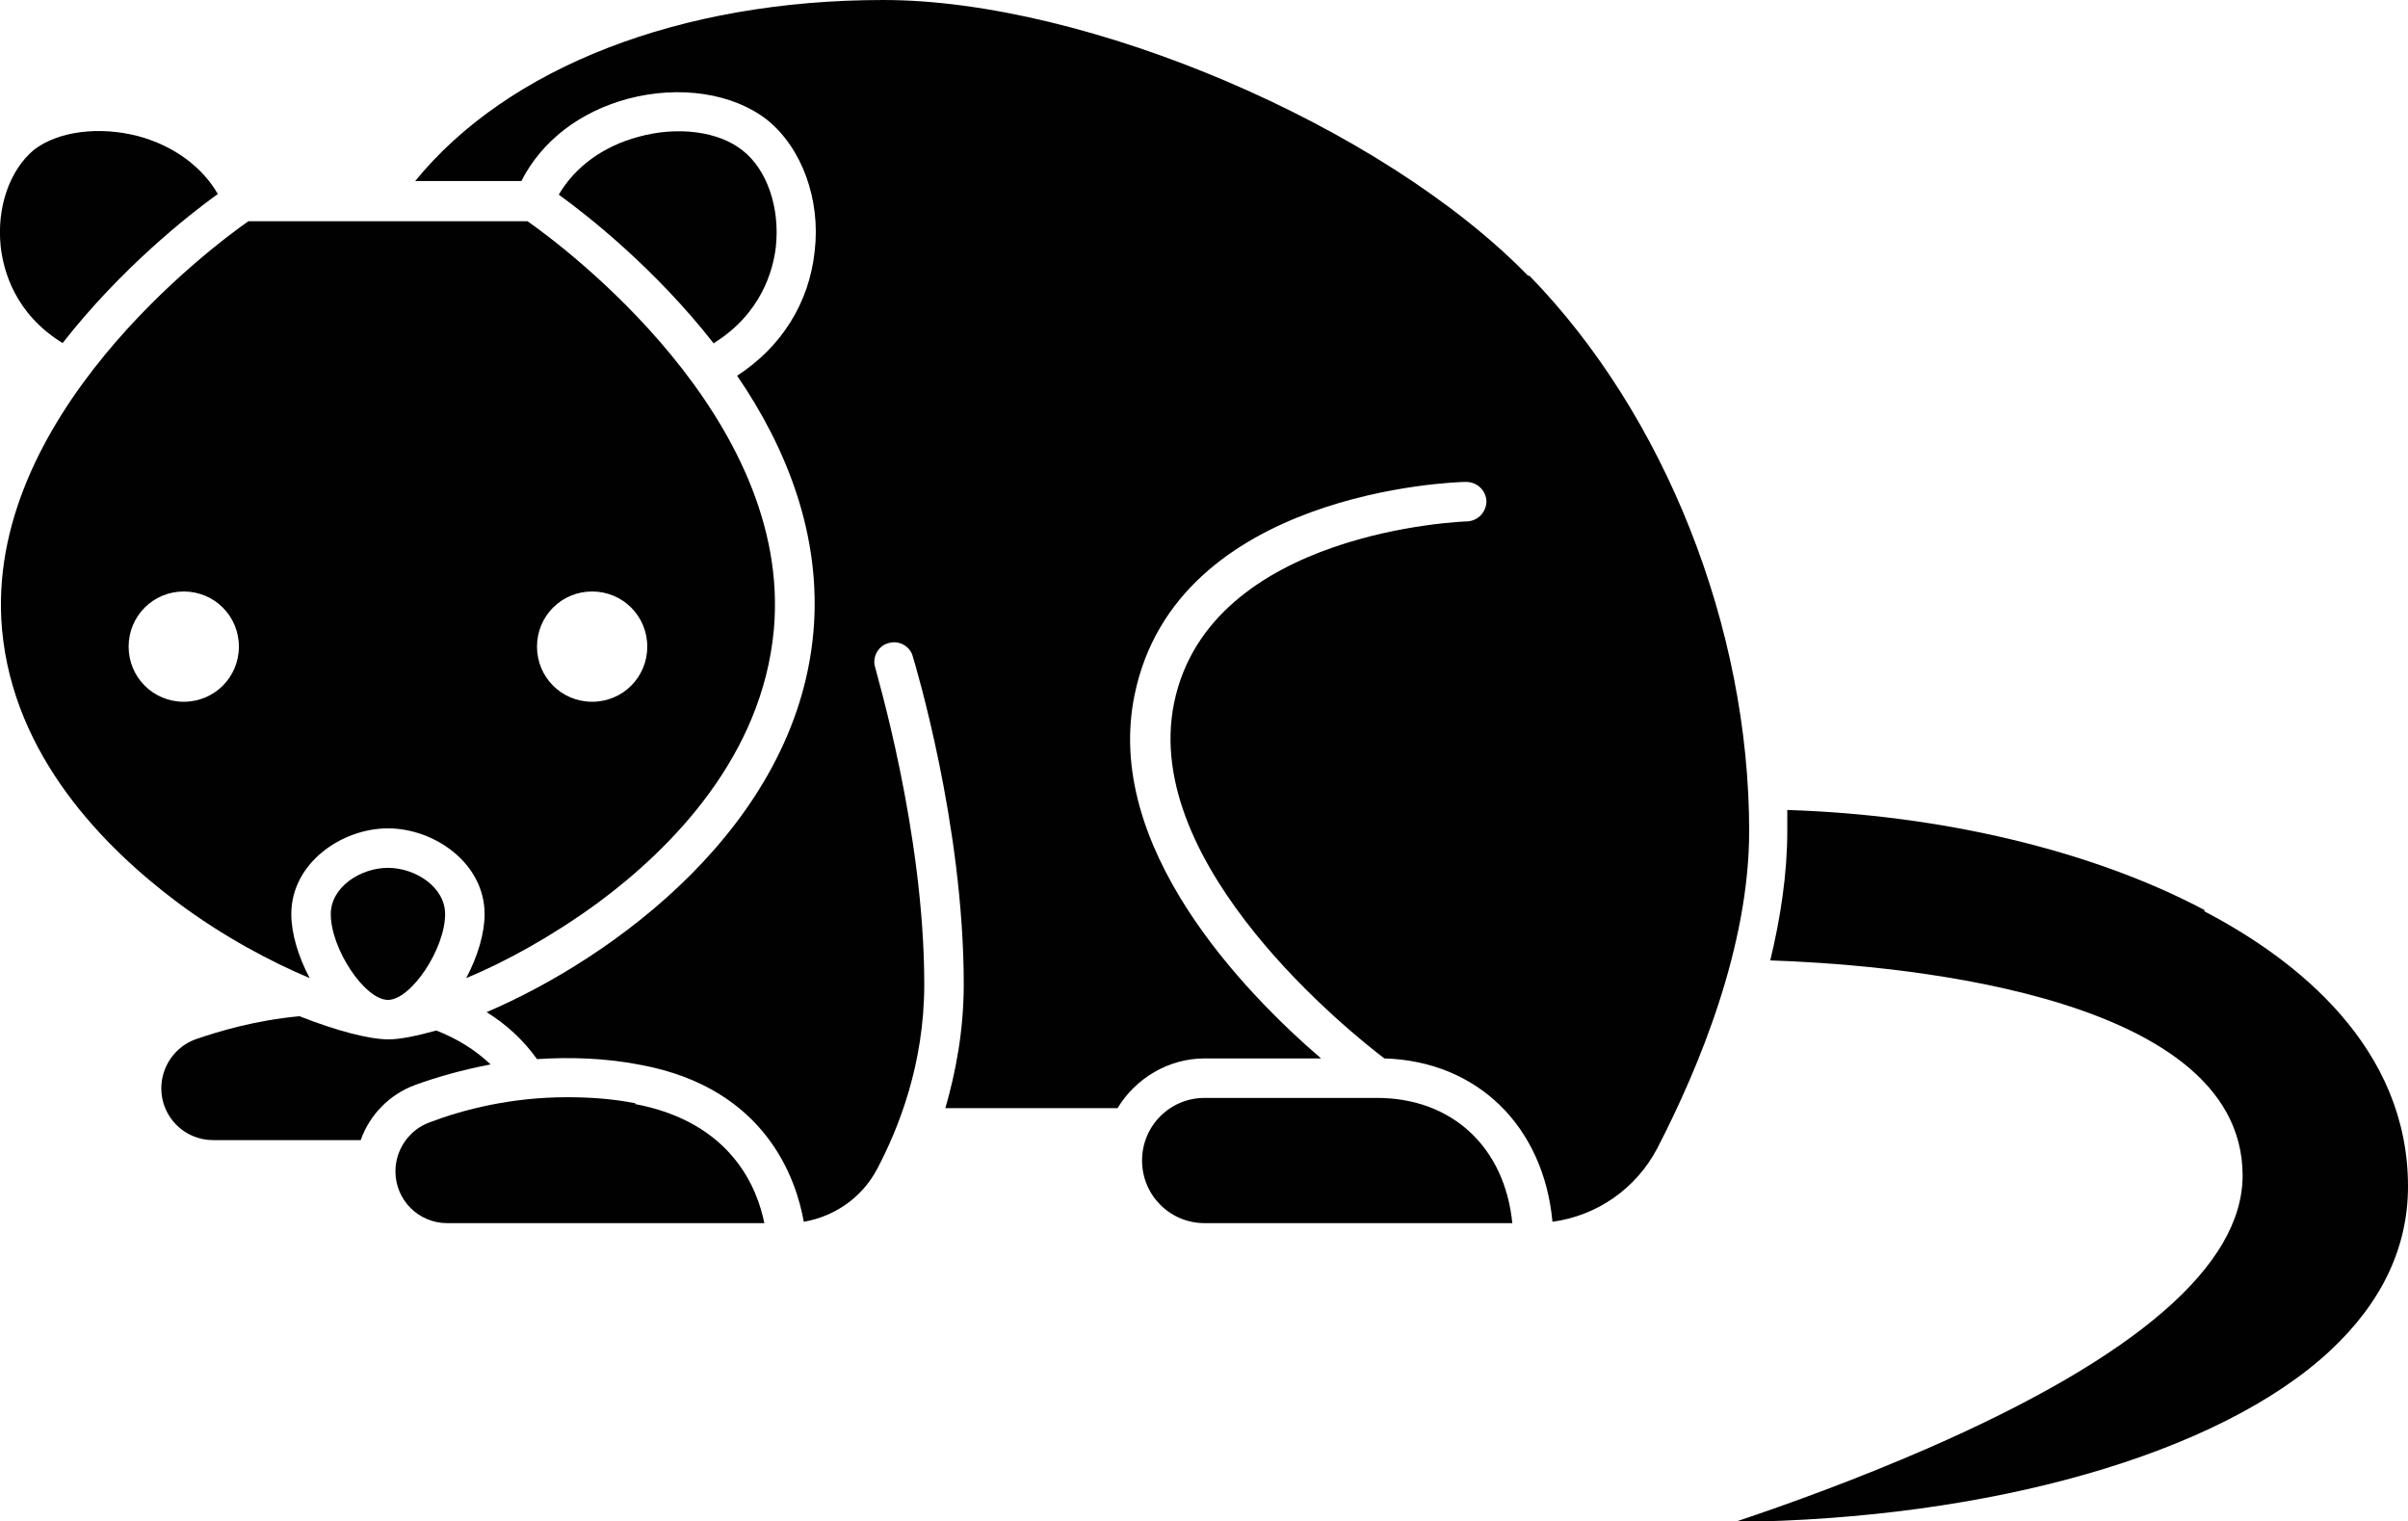 <?xml version="1.0" encoding="UTF-8"?><svg id="Layer_2" xmlns="http://www.w3.org/2000/svg" viewBox="0 0 35.38 22.35"><defs><style>.cls-1{fill:#010101;}</style></defs><g id="Text"><path class="cls-1" d="m4.86,13.43c0,.51.5,1.26.84,1.26s.84-.75.84-1.26c0-.4-.44-.68-.84-.68-.4,0-.84.28-.84.68Z"/><path class="cls-1" d="m10.49,5.04c.69-.43.87-1.06.91-1.42.06-.57-.13-1.13-.49-1.41-.35-.28-.95-.36-1.53-.2-.52.14-.93.44-1.17.85.43.31,1.42,1.09,2.28,2.19Z"/><path class="cls-1" d="m4.55,14.37c-.17-.32-.27-.66-.27-.94,0-.75.74-1.26,1.42-1.26s1.42.51,1.42,1.26c0,.28-.1.62-.27.94.58-.24,1.27-.62,1.94-1.11,1.08-.8,2.41-2.15,2.58-4.01.28-3.12-3.09-5.63-3.62-6H3.65C3.12,3.62-.25,6.13.03,9.25c.17,1.86,1.5,3.2,2.58,4.01.67.5,1.37.87,1.94,1.11Zm4.15-5.68c.45,0,.81.36.81.81s-.36.81-.81.81-.81-.36-.81-.81.36-.81.81-.81Zm-6.81.81c0-.45.36-.81.81-.81s.81.36.81.81-.36.81-.81.81-.81-.36-.81-.81Z"/><path class="cls-1" d="m.92,5.04c.86-1.1,1.85-1.88,2.28-2.19-.23-.4-.65-.71-1.17-.85-.58-.15-1.18-.07-1.53.2C.14,2.5-.05,3.05.01,3.62c.04.36.21.99.91,1.42Z"/><path class="cls-1" d="m7.21,15.64c-.22-.21-.49-.38-.8-.5-.29.08-.53.13-.7.13-.28,0-.75-.12-1.31-.34-.65.06-1.18.22-1.53.34-.3.11-.5.4-.5.72,0,.42.34.76.76.76h2.17c.13-.37.42-.67.8-.81.3-.11.68-.22,1.1-.3Z"/><path class="cls-1" d="m9.34,16.21c-.35-.07-.69-.09-1.01-.09-.82,0-1.52.18-2.02.37-.3.11-.5.4-.5.72,0,.42.34.76.76.76h4.66c-.1-.5-.47-1.48-1.9-1.75Z"/><path class="cls-1" d="m22.45,4.05C20.31,1.85,15.97,0,12.98,0s-5.52.99-6.88,2.66h1.56c.3-.59.86-1.02,1.57-1.21.76-.2,1.54-.08,2.04.31.51.41.79,1.17.7,1.93-.08.76-.49,1.41-1.14,1.83.72,1.05,1.25,2.35,1.12,3.78-.26,2.84-2.95,4.78-4.8,5.57.29.18.54.41.74.69.48-.03,1-.02,1.55.09,1.82.35,2.26,1.68,2.37,2.3.46-.08.86-.36,1.08-.78.31-.59.69-1.53.69-2.71,0-2.25-.72-4.62-.72-4.65-.05-.15.04-.32.19-.36.15-.05.32.04.36.19.03.1.75,2.47.75,4.82,0,.69-.12,1.3-.27,1.82h2.53c.26-.43.74-.73,1.28-.73h1.71c-1.14-.98-3.2-3.11-2.74-5.34.61-2.99,4.69-3.13,4.87-3.13.16,0,.29.12.3.28,0,.16-.12.29-.28.3-.04,0-3.79.13-4.31,2.67-.49,2.4,2.63,4.87,3.09,5.22,1.37.04,2.34,1,2.47,2.4.66-.09,1.23-.49,1.54-1.08.62-1.2,1.35-2.97,1.35-4.66,0-2.99-1.24-6.12-3.23-8.16Z"/><path class="cls-1" d="m32.39,13.37c-1.66-.88-3.88-1.4-6.13-1.47,0,.1,0,.21,0,.31,0,.63-.1,1.28-.25,1.9,1.51.05,6.94.4,6.94,3.16,0,1.32-1.56,2.67-4.63,4.01-1.01.44-2.02.81-2.83,1.08,3.73-.04,7.11-.99,8.75-2.52.76-.71,1.14-1.52,1.14-2.41,0-2.04-1.63-3.33-2.99-4.04Z"/><path class="cls-1" d="m20.23,16.13h-2.53c-.51,0-.92.41-.92.92s.41.92.92.92h4.52c-.11-1.11-.88-1.84-1.99-1.84Z"/></g></svg>